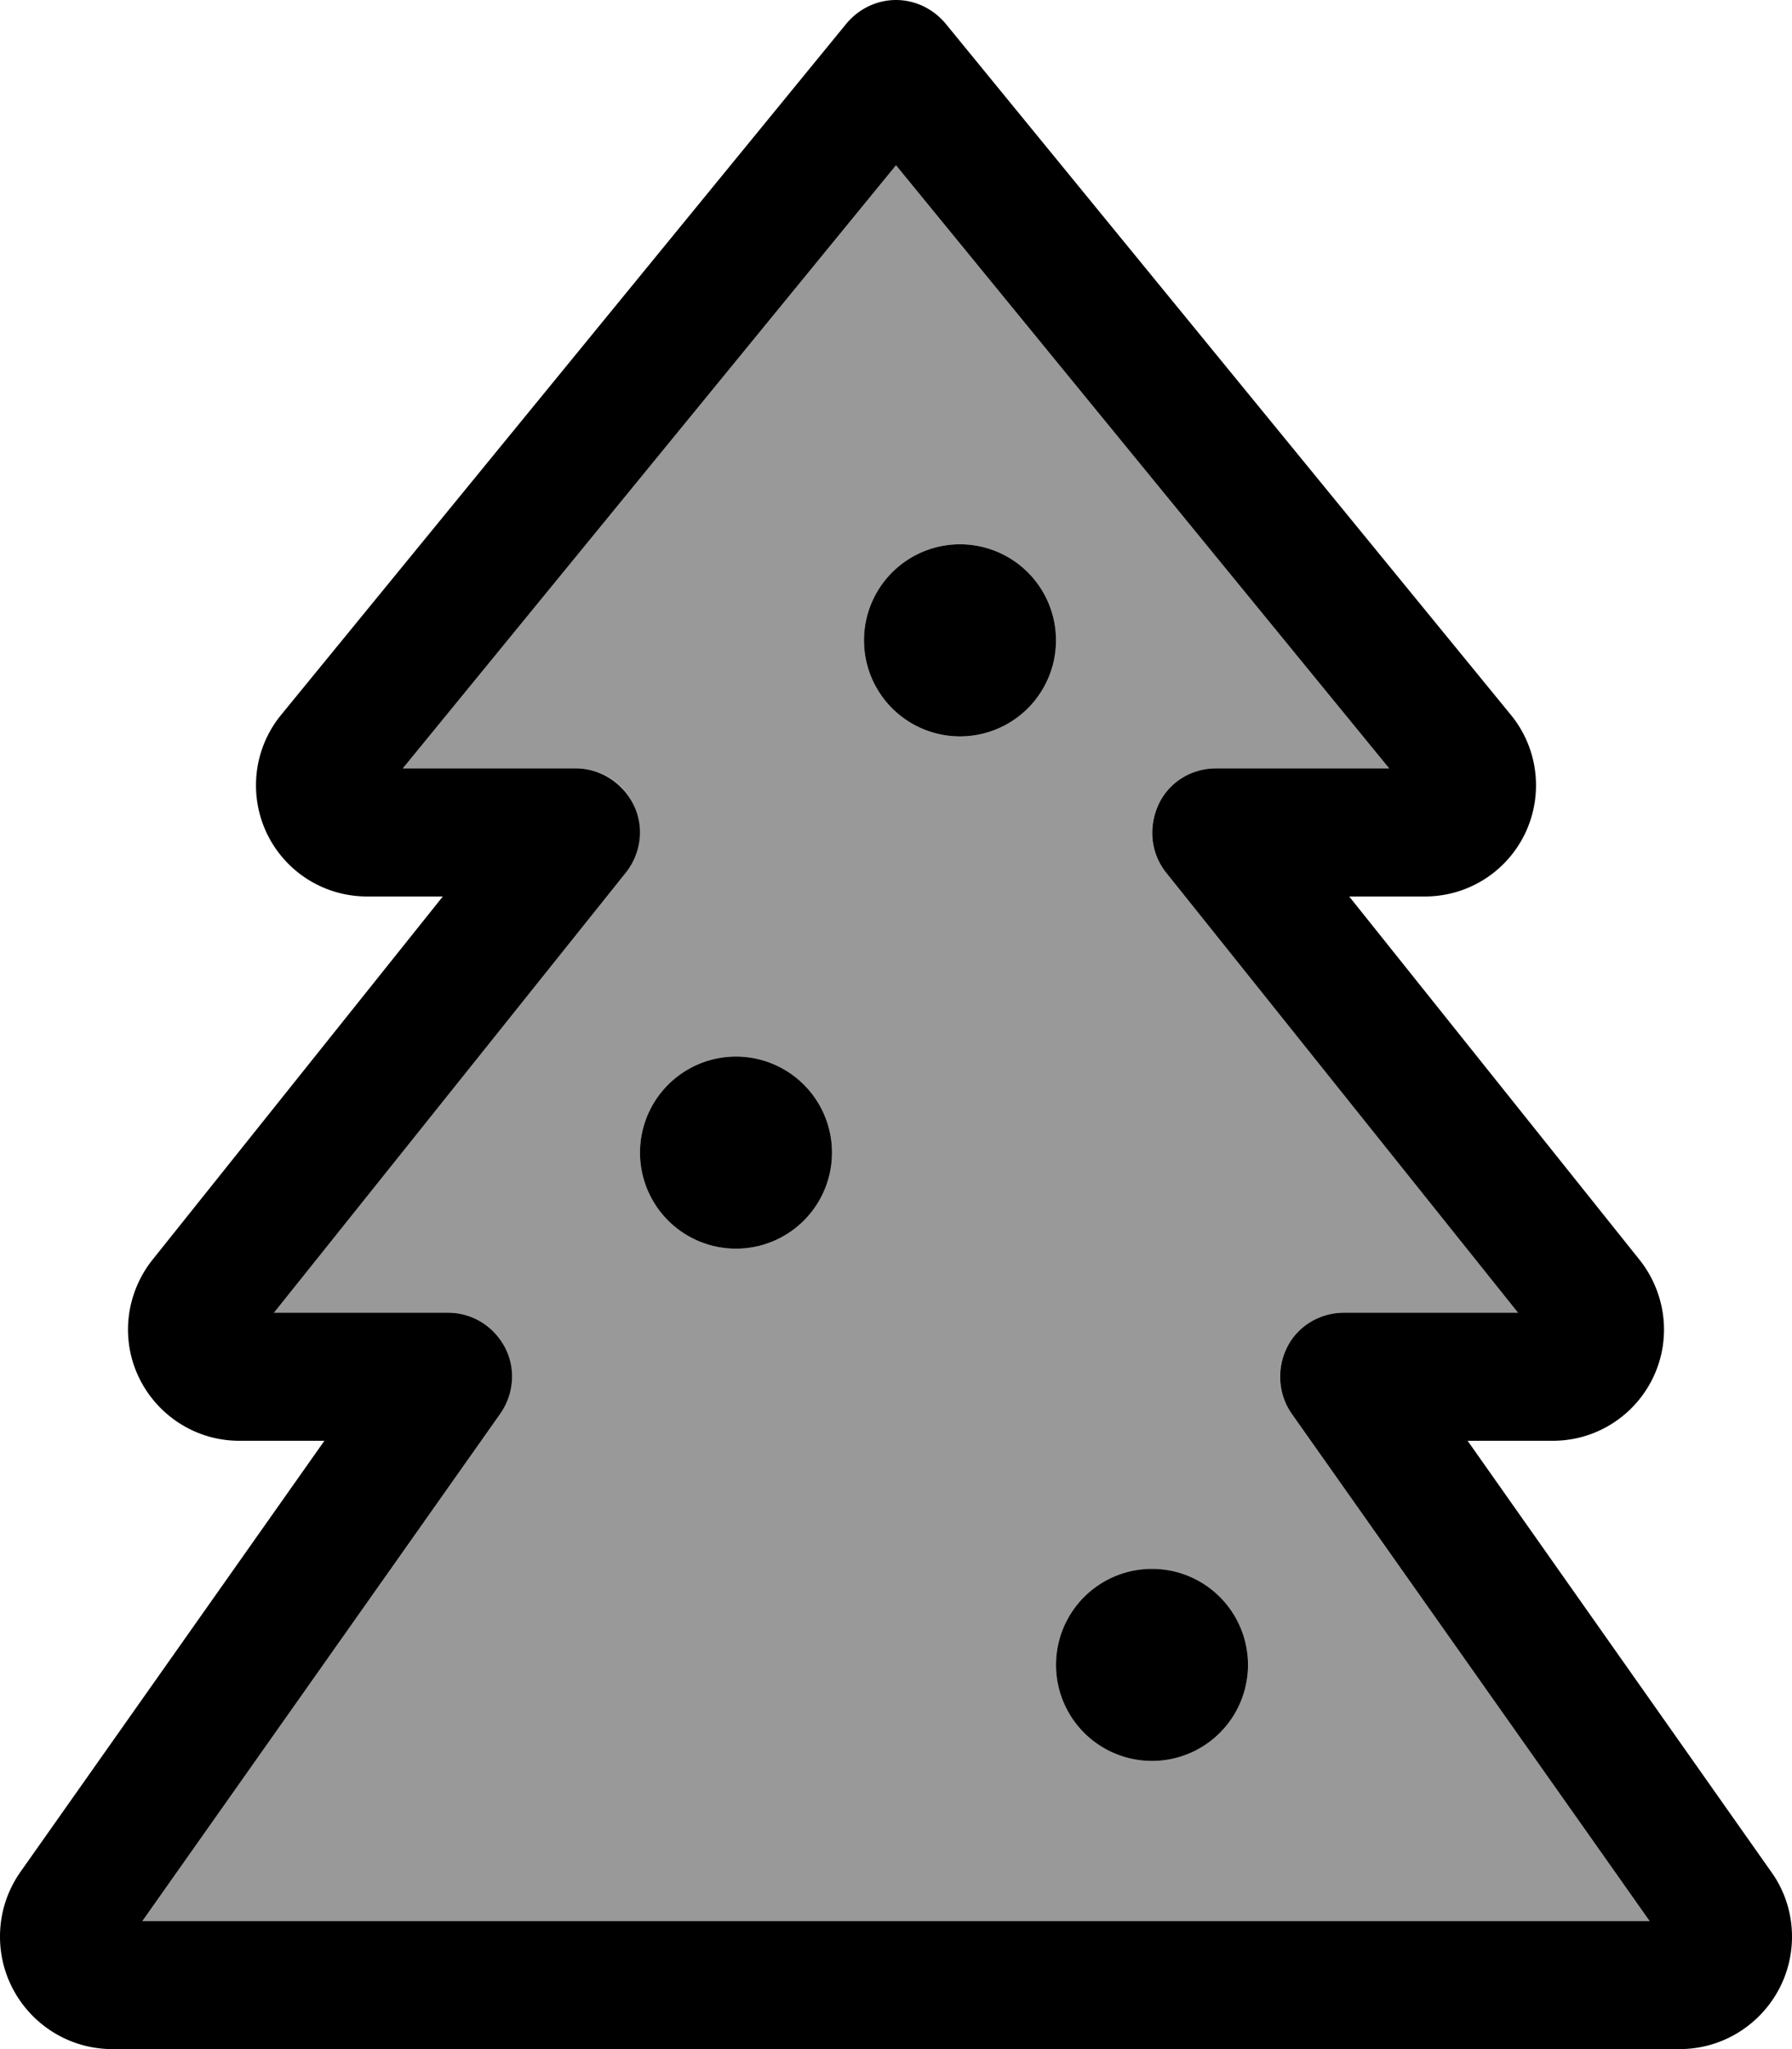 <svg xmlns="http://www.w3.org/2000/svg" viewBox="0 0 448 512"><!--! Font Awesome Pro 6.7.2 by @fontawesome - https://fontawesome.com License - https://fontawesome.com/license (Commercial License) Copyright 2024 Fonticons, Inc. --><defs><style>.fa-secondary{opacity:.4}</style></defs><path class="fa-secondary" d="M35.6 480L160 480l128 0 124.4 0L322.9 353.2c-3.4-4.9-3.9-11.3-1.1-16.6s8.2-8.6 14.2-8.6l43.5 0-88-110c-3.8-4.8-4.6-11.4-1.9-16.9s8.3-9.1 14.4-9.1l43.3 0L224 41.3 100.7 192l43.3 0c6.2 0 11.8 3.5 14.4 9.1s1.9 12.1-1.9 16.9l-88 110 43.5 0c6 0 11.5 3.3 14.2 8.6s2.3 11.7-1.1 16.6L35.6 480zM208 288a24 24 0 1 1 -48 0 24 24 0 1 1 48 0zm56-128a24 24 0 1 1 -48 0 24 24 0 1 1 48 0zm48 256a24 24 0 1 1 -48 0 24 24 0 1 1 48 0z"/><path class="fa-primary" d="M236.4 5.9C233.3 2.2 228.8 0 224 0s-9.3 2.2-12.4 5.9L70.3 178.6c-4.1 5-6.3 11.2-6.3 17.6C64 211.6 76.4 224 91.8 224l18.9 0L38.1 314.8c-3.9 4.9-6.1 11.1-6.1 17.4C32 347.5 44.5 360 59.8 360l21.3 0L5.2 467.6C1.8 472.4 0 478 0 483.9C0 499.4 12.6 512 28.1 512L160 512l128 0 131.9 0c15.5 0 28.1-12.6 28.1-28.1c0-5.8-1.8-11.5-5.2-16.2L366.9 360l21.3 0c15.4 0 27.8-12.5 27.8-27.8c0-6.3-2.2-12.5-6.1-17.4L337.3 224l18.9 0c15.4 0 27.8-12.4 27.8-27.8c0-6.4-2.2-12.6-6.3-17.6L236.4 5.9zM412.4 480L288 480l-128 0L35.6 480l89.5-126.8c3.4-4.9 3.9-11.3 1.1-16.6s-8.2-8.6-14.2-8.6l-43.5 0 88-110c3.8-4.8 4.6-11.4 1.9-16.9s-8.3-9.1-14.4-9.1l-43.3 0L224 41.3 347.3 192 304 192c-6.2 0-11.8 3.5-14.4 9.1s-1.9 12.1 1.9 16.9l88 110L336 328c-6 0-11.5 3.3-14.2 8.6s-2.3 11.7 1.1 16.6L412.4 480zM184 312a24 24 0 1 0 0-48 24 24 0 1 0 0 48zm80-152a24 24 0 1 0 -48 0 24 24 0 1 0 48 0zm24 280a24 24 0 1 0 0-48 24 24 0 1 0 0 48z"/></svg>